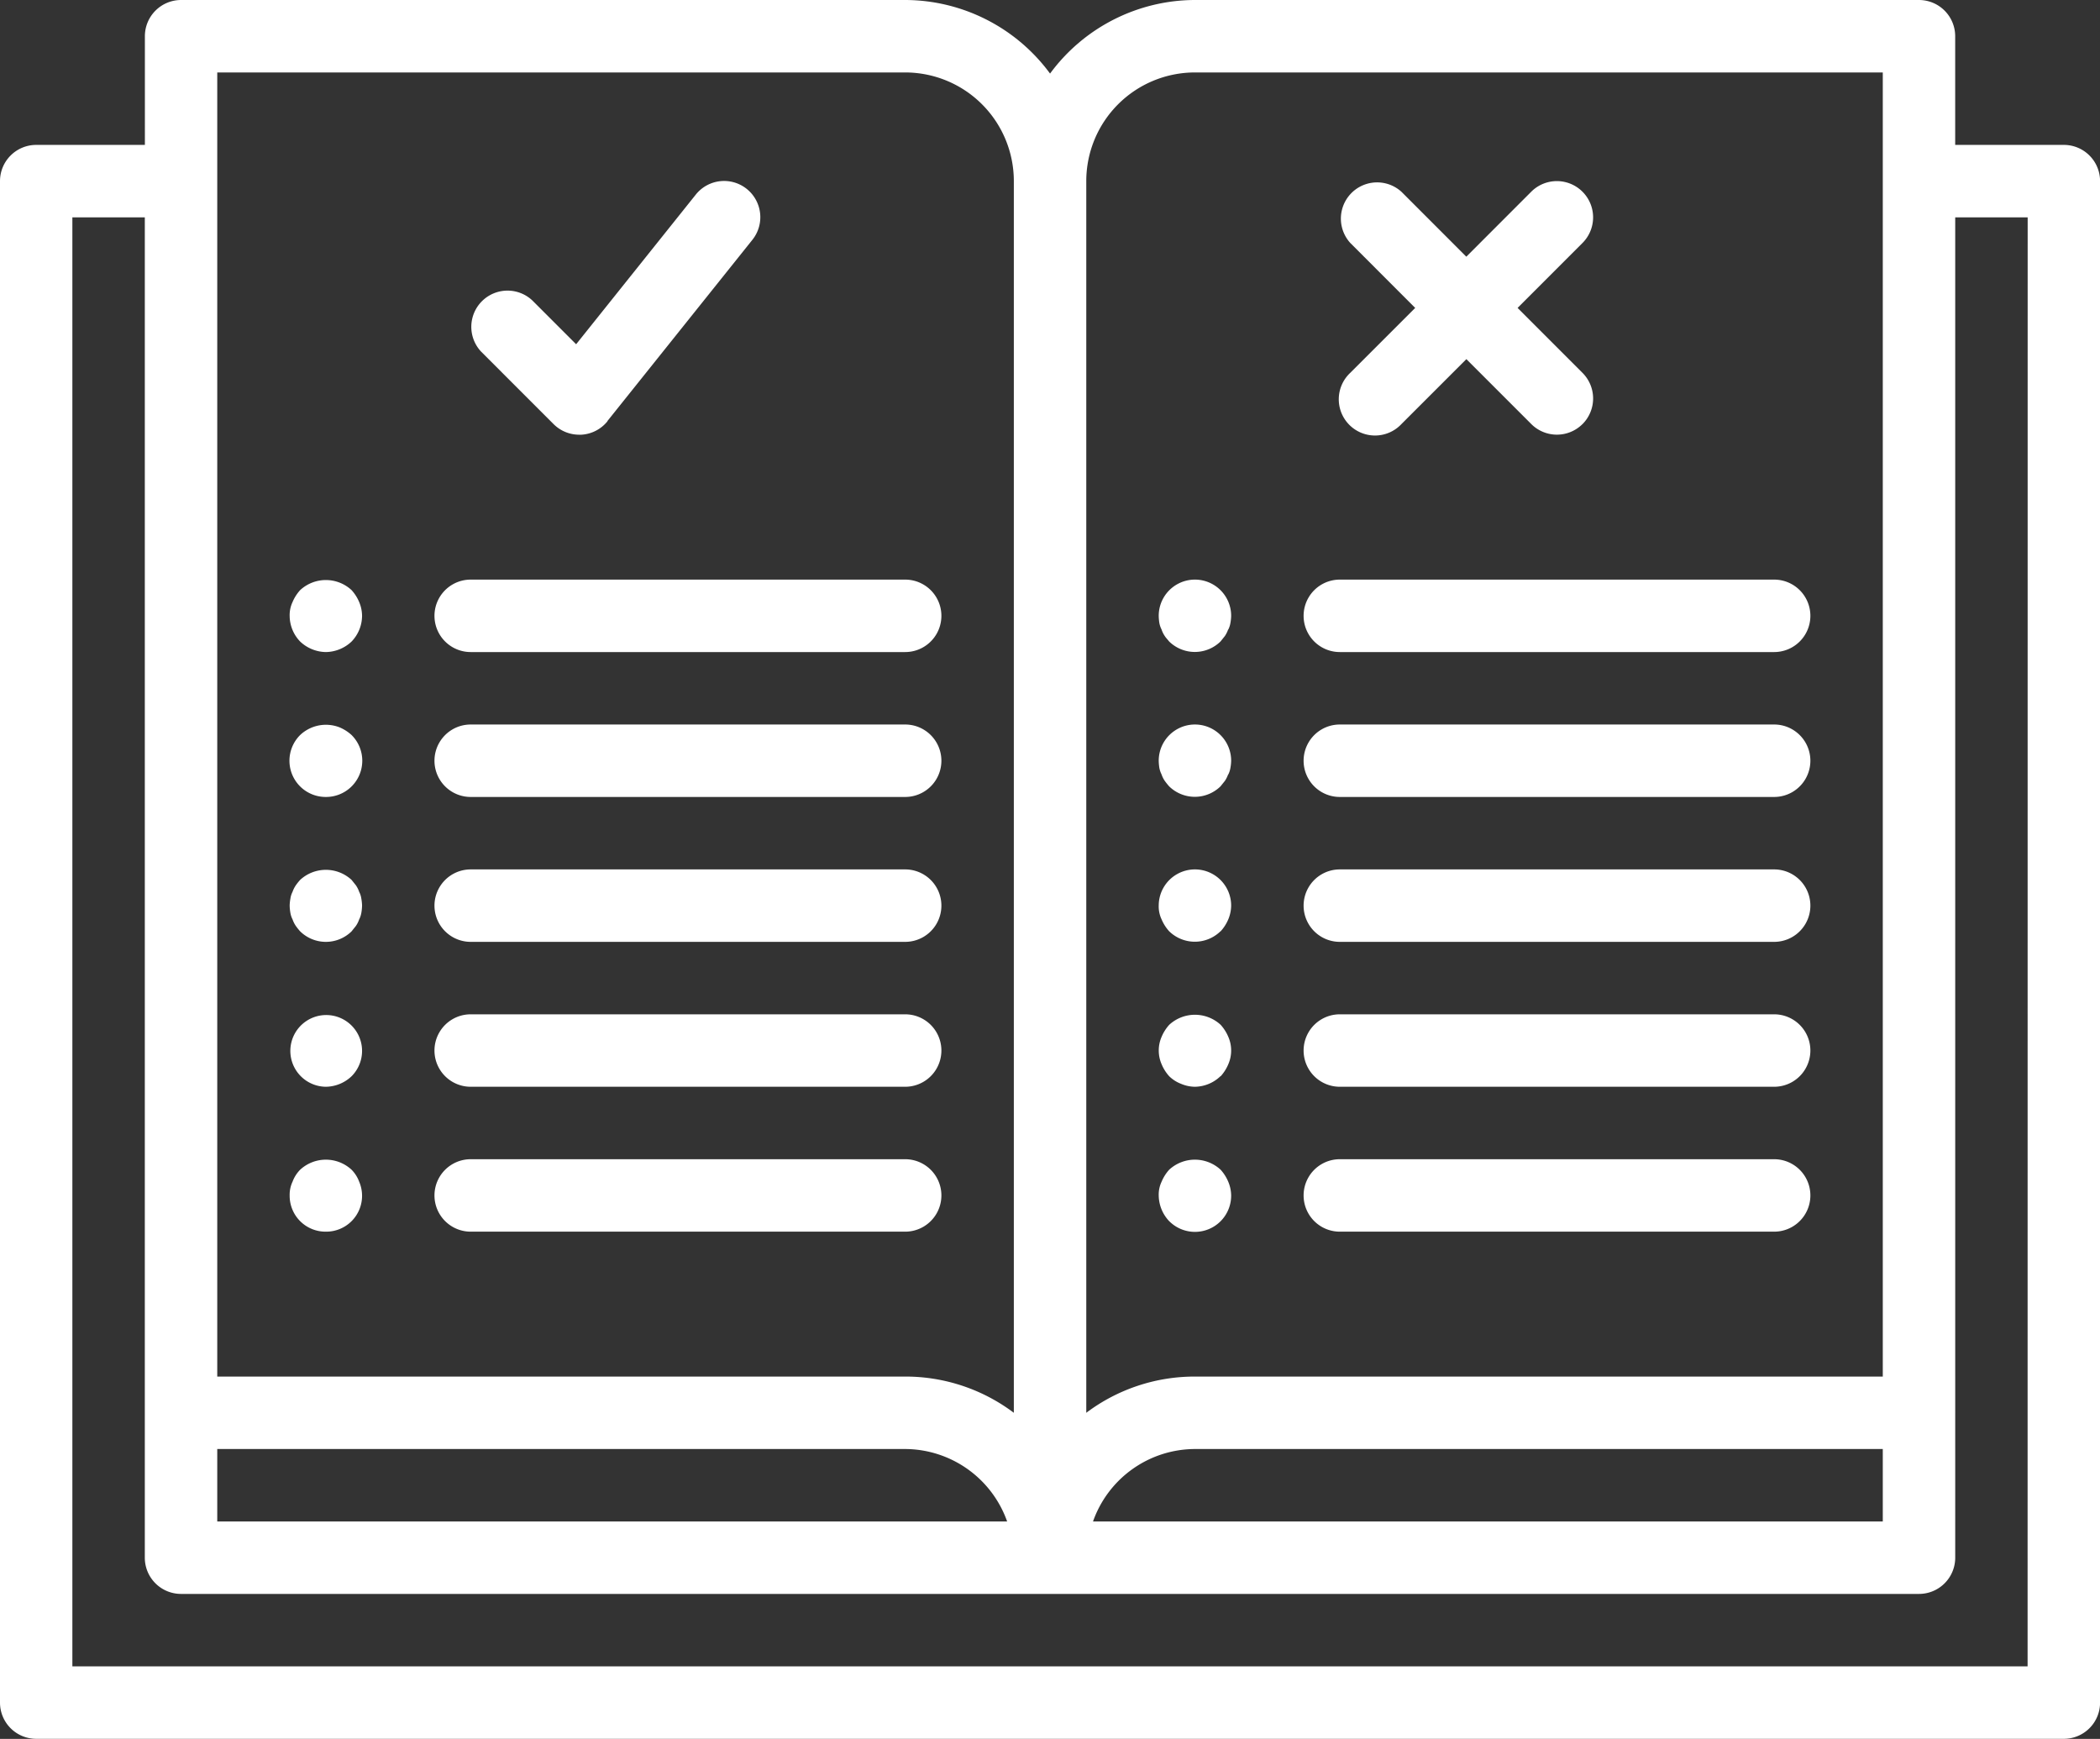 <svg xmlns="http://www.w3.org/2000/svg" width="57.977" height="48.002" viewBox="0 0 57.977 48.002">
  <rect x="0" y="0" width="57.977" height="48.002" fill="#333333" stroke="none"/>
  <g id="_020_rules_do_not_list_book_history_education_study_learn_knowledge" data-name="020_rules_do_not_list_book_history_education_study_learn_knowledge" transform="translate(-0.01)">
    <g id="Group_972" data-name="Group 972">
      <path id="Path_1210" data-name="Path 1210" d="M56.988,48H1.01a1,1,0,0,1-1-1V5a1,1,0,0,1,1-1h3V1a1,1,0,0,1,1-1H25a4.98,4.98,0,0,1,4,2.031A4.98,4.98,0,0,1,33,0H52.989a1,1,0,0,1,1,1V4h3a1,1,0,0,1,1,1V47a1,1,0,0,1-1,1ZM28,5a3,3,0,0,0-3-3H6.008V38H25a4.971,4.971,0,0,1,3,1ZM6.008,40v2H27.815A3,3,0,0,0,25,40ZM51.99,2H33a3,3,0,0,0-3,3V39a4.973,4.973,0,0,1,3-1H51.99Zm0,38H33a2.994,2.994,0,0,0-2.814,2H51.99Zm4-34h-2V43a1,1,0,0,1-1,1H5.008a1,1,0,0,1-1-1V6h-2V46H55.988Zm-23.7,27.711A1.05,1.05,0,0,1,32,33a.826.826,0,0,1,.08-.38,1.151,1.151,0,0,1,.209-.33,1.047,1.047,0,0,1,1.42,0,1.155,1.155,0,0,1,.21.33A1.015,1.015,0,0,1,34,33a1,1,0,0,1-1.71.71ZM37,16H48.991a1,1,0,1,1,0,2H37a1,1,0,0,1,0-2Zm0,4H48.991a1,1,0,0,1,0,2H37a1,1,0,0,1,0-2Zm0,4H48.991a1,1,0,0,1,0,2H37a1,1,0,0,1,0-2Zm0,4H48.991a1,1,0,0,1,0,2H37a1,1,0,0,1,0-2Zm0,4H48.991a1,1,0,0,1,0,2H37a1,1,0,0,1,0-2Zm6.7-20.294a1,1,0,0,1-1.414,0L40.494,9.914,38.7,11.707a1,1,0,1,1-1.413-1.414L39.081,8.5,37.289,6.707A1,1,0,0,1,38.7,5.293l1.792,1.793,1.792-1.793A1,1,0,1,1,43.7,6.707L41.908,8.5,43.7,10.293A1,1,0,0,1,43.7,11.707Zm-9.993,18A1.035,1.035,0,0,1,33,30a1,1,0,0,1-.38-.08.957.957,0,0,1-.33-.21,1.151,1.151,0,0,1-.209-.33.945.945,0,0,1,0-.761,1.16,1.16,0,0,1,.209-.329,1.047,1.047,0,0,1,1.42,0,1.164,1.164,0,0,1,.21.329.945.945,0,0,1,0,.761,1.155,1.155,0,0,1-.21.33Zm0-4a1.014,1.014,0,0,1-1.42,0,1.151,1.151,0,0,1-.209-.33A.826.826,0,0,1,32,25a1,1,0,1,1,2,0,1.014,1.014,0,0,1-.08.38A1.155,1.155,0,0,1,33.707,25.711Zm.21-4.33a.8.8,0,0,1-.09.18l-.12.15a1.014,1.014,0,0,1-1.42,0,1.921,1.921,0,0,1-.12-.15.717.717,0,0,1-.089-.18.69.69,0,0,1-.061-.181A1.489,1.489,0,0,1,32,21a1,1,0,1,1,2,0,1.222,1.222,0,0,1-.021.2.649.649,0,0,1-.059.181Zm0-4a.8.8,0,0,1-.09.181l-.12.15a1.014,1.014,0,0,1-1.42,0c-.04-.051-.089-.1-.12-.15a.722.722,0,0,1-.089-.181.672.672,0,0,1-.061-.18A1.5,1.5,0,0,1,32,17a1,1,0,1,1,2,0,1.234,1.234,0,0,1-.021.2.633.633,0,0,1-.059.18ZM13.005,34a1,1,0,1,1,0-2H25a1,1,0,0,1,0,2ZM25,30H13.005a1,1,0,0,1,0-2H25a1,1,0,0,1,0,2Zm0-4H13.005a1,1,0,0,1,0-2H25a1,1,0,0,1,0,2Zm0-4H13.005a1,1,0,0,1,0-2H25a1,1,0,0,1,0,2Zm0-4H13.005a1,1,0,1,1,0-2H25a1,1,0,0,1,0,2Zm-8.215-6.376A1,1,0,0,1,16.06,12H16a1,1,0,0,1-.707-.293l-2-2a1,1,0,0,1,1.413-1.414l1.21,1.21,3.3-4.127a1,1,0,1,1,1.562,1.249l-4,5ZM9.007,34a.99.99,0,0,1-1-1,.839.839,0,0,1,.08-.38.933.933,0,0,1,.21-.33,1.046,1.046,0,0,1,1.419,0,.933.933,0,0,1,.21.33,1,1,0,0,1,.08.38.99.99,0,0,1-1,1Zm0-4a.99.99,0,1,1,.709-.29A1.05,1.05,0,0,1,9.007,30Zm.919-4.62a.757.757,0,0,1-.09.18l-.12.15a1.013,1.013,0,0,1-1.419,0,1.576,1.576,0,0,1-.12-.15.757.757,0,0,1-.09-.18.631.631,0,0,1-.06-.181,1.329,1.329,0,0,1-.02-.2,1.213,1.213,0,0,1,.02-.19.6.6,0,0,1,.06-.191.77.77,0,0,1,.09-.179,1.459,1.459,0,0,1,.12-.15,1.046,1.046,0,0,1,1.419,0l.12.15a.77.77,0,0,1,.09.179.6.6,0,0,1,.06.191,1.212,1.212,0,0,1,.02.19,1.329,1.329,0,0,1-.02.2.631.631,0,0,1-.06.181ZM9.007,22a1,1,0,0,1-.71-1.71,1.035,1.035,0,0,1,1.089-.211,1.158,1.158,0,0,1,.33.211A1,1,0,0,1,9.007,22Zm0-4a1.054,1.054,0,0,1-.71-.29,1.028,1.028,0,0,1-.29-.71.84.84,0,0,1,.08-.381,1.15,1.15,0,0,1,.21-.329,1.044,1.044,0,0,1,1.419,0,1.15,1.15,0,0,1,.21.329,1,1,0,0,1,.08.381,1.033,1.033,0,0,1-.29.71A1.056,1.056,0,0,1,9.007,18Z" fill="#ffffff"/>
    </g>
  </g>
</svg>
